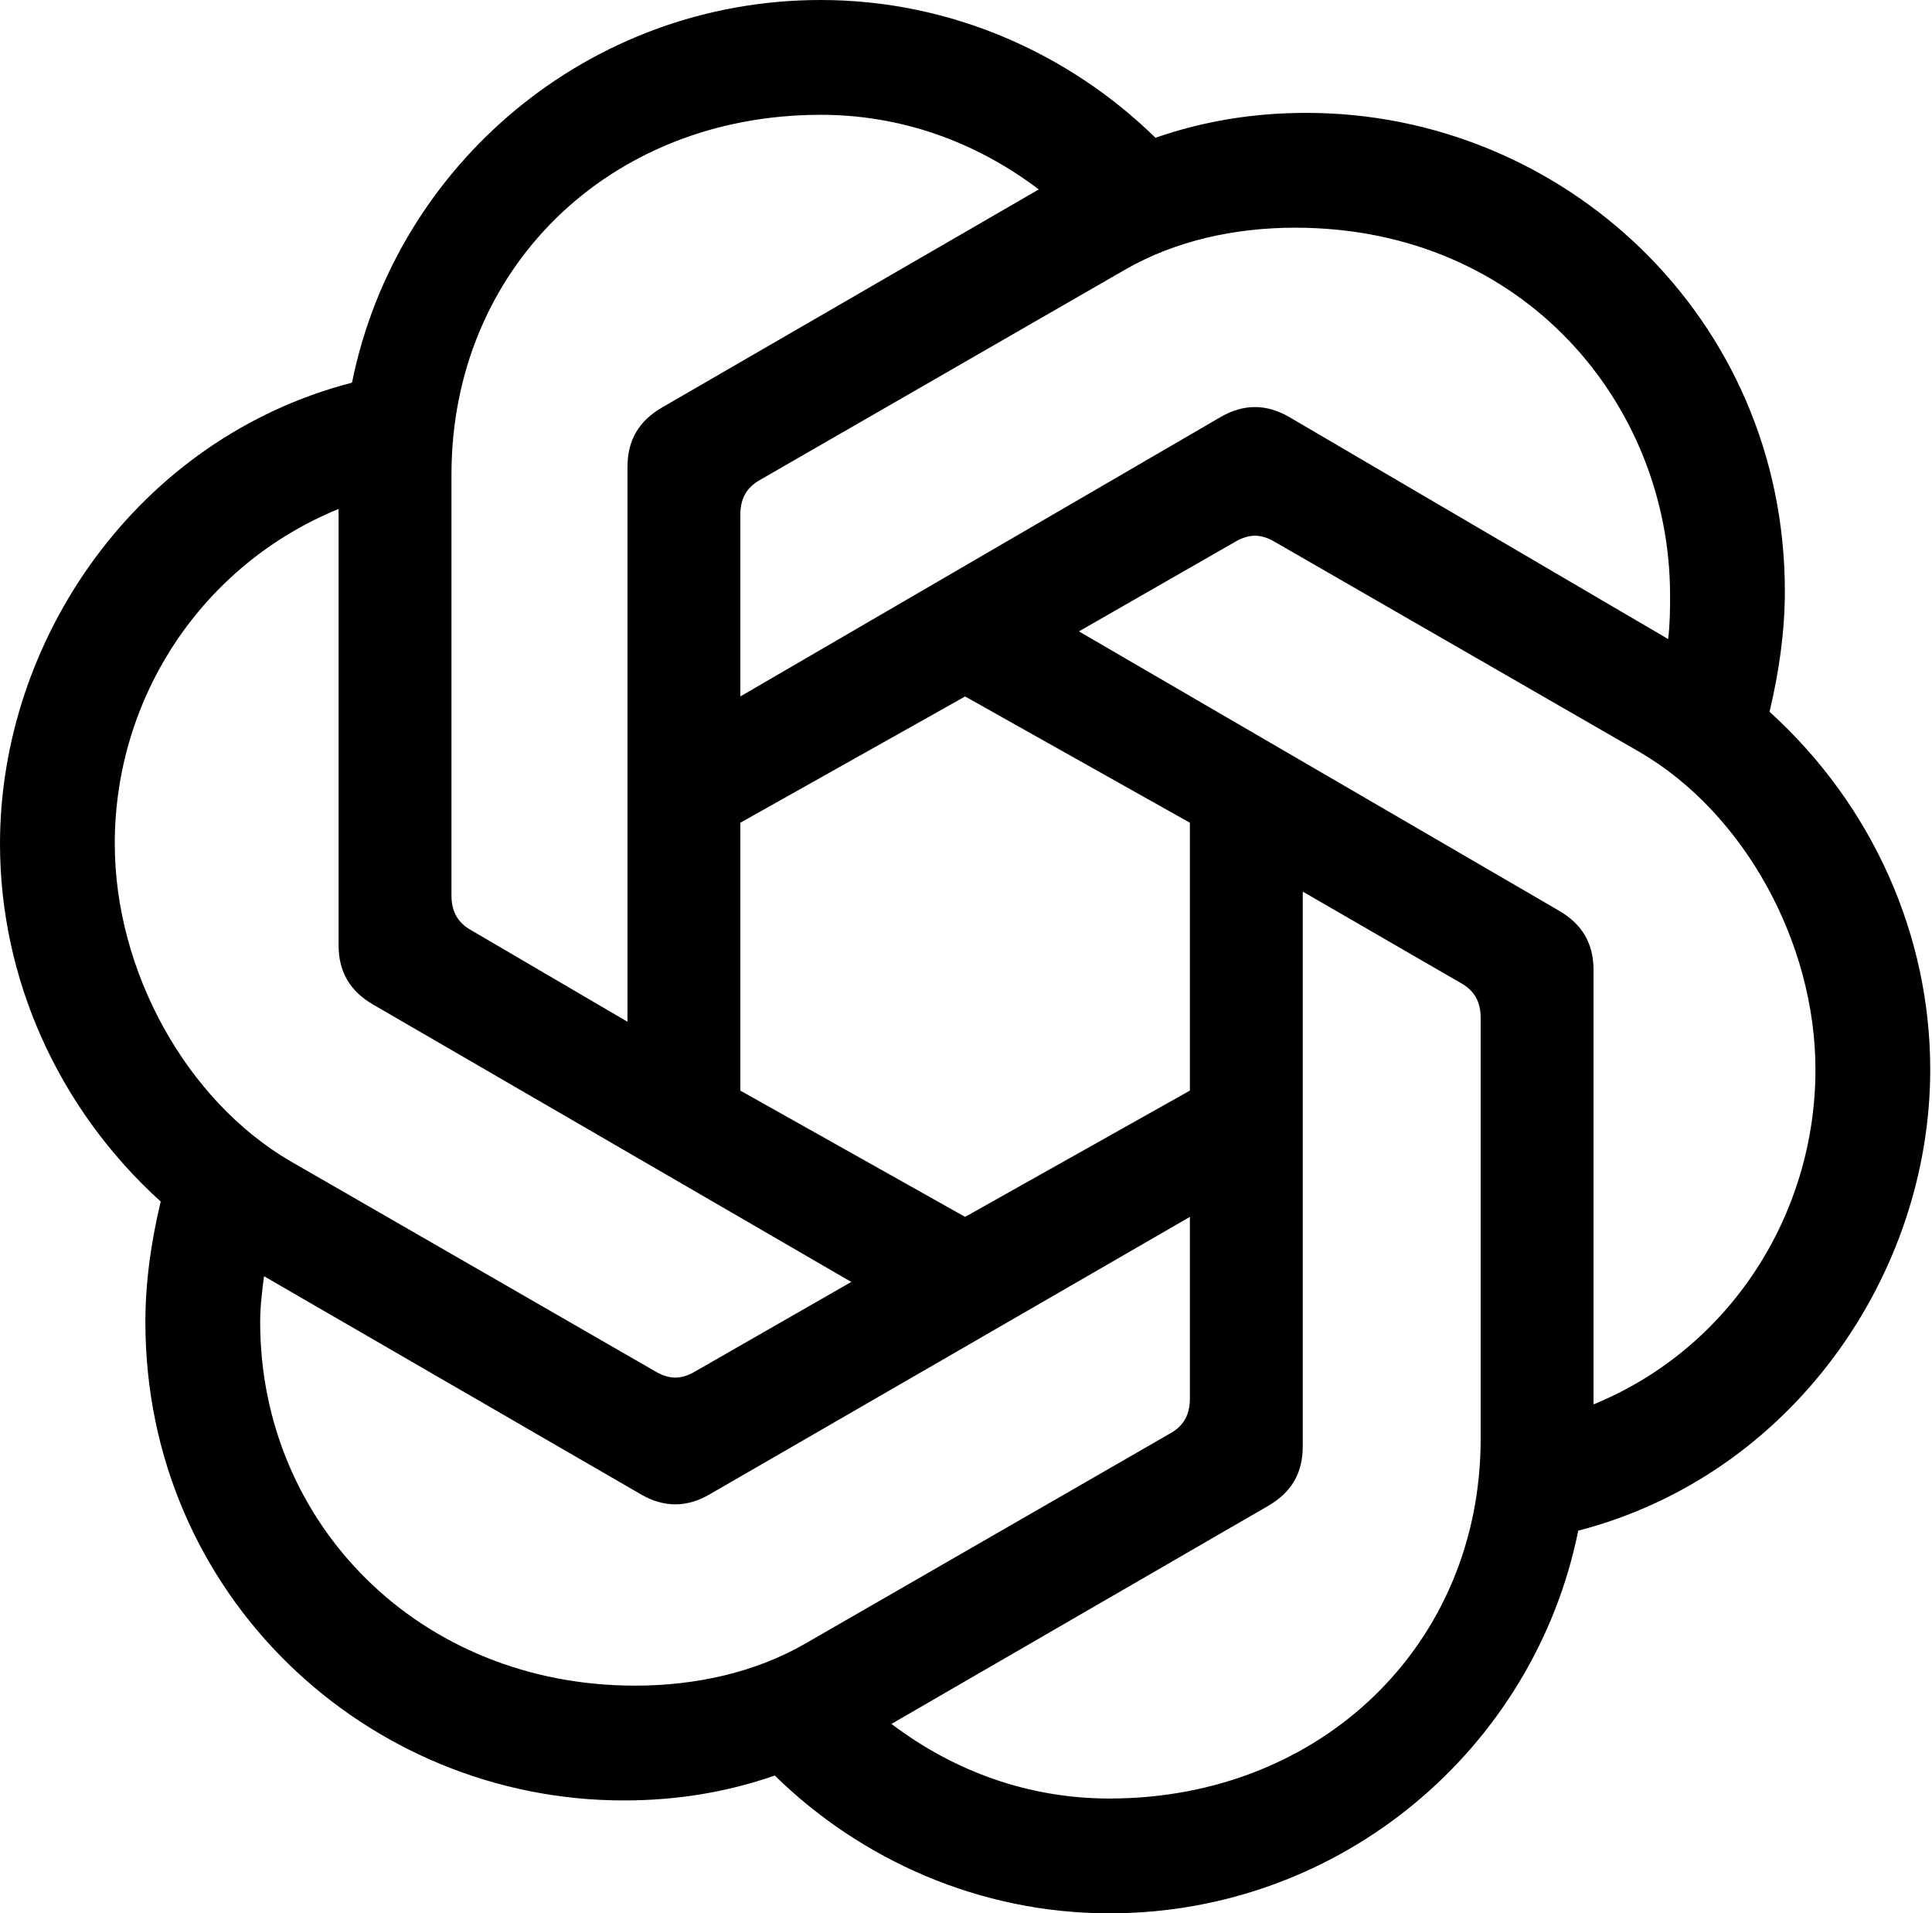 <svg width="712" height="705" viewBox="0 0 712 705" fill="none" xmlns="http://www.w3.org/2000/svg">
  <path
    d="M272.834 256.619V189.643C272.834 184.003 274.951 179.771 279.884 176.955L414.543 99.404C432.873 88.83 454.729 83.897 477.285 83.897C561.884 83.897 615.468 149.464 615.468 219.256C615.468 224.19 615.468 229.83 614.761 235.471L475.17 153.69C466.711 148.757 458.247 148.757 449.789 153.69L272.834 256.619ZM587.264 517.471V357.432C587.264 347.56 583.031 340.51 574.574 335.577L397.619 232.647L455.429 199.51C460.363 196.693 464.595 196.693 469.529 199.51L604.186 277.06C642.964 299.623 669.046 347.56 669.046 394.087C669.046 447.666 637.324 497.018 587.264 517.465V517.471ZM231.24 376.472L173.43 342.634C168.497 339.817 166.38 335.584 166.38 329.943V174.845C166.38 99.412 224.19 42.303 302.447 42.303C332.06 42.303 359.55 52.175 382.821 69.799L243.936 150.172C235.478 155.104 231.247 162.154 231.247 172.028V376.478L231.24 376.472ZM355.674 448.38L272.834 401.851V303.155L355.674 256.626L438.507 303.155V401.851L355.674 448.38ZM408.901 662.703C379.288 662.703 351.799 652.831 328.528 635.208L467.412 554.834C475.87 549.901 480.102 542.852 480.102 532.978V328.528L538.62 362.366C543.553 365.183 545.67 369.415 545.67 375.057V530.155C545.67 605.588 487.152 662.697 408.901 662.697V662.703ZM241.814 505.489L107.155 427.94C68.377 405.376 42.295 357.44 42.295 310.911C42.295 256.626 74.726 207.982 124.778 187.535V348.274C124.778 358.147 129.011 365.196 137.468 370.13L313.722 472.351L255.912 505.489C250.98 508.305 246.747 508.305 241.814 505.489ZM234.064 621.108C154.398 621.108 95.881 561.183 95.881 487.158C95.881 481.517 96.588 475.876 97.289 470.236L236.173 550.608C244.631 555.542 253.095 555.542 261.553 550.608L438.507 448.387V515.362C438.507 521.003 436.392 525.235 431.458 528.051L296.8 605.601C278.469 616.176 256.613 621.108 234.056 621.108H234.064ZM408.901 705C494.207 705 565.408 644.372 581.63 563.999C660.589 543.553 711.349 469.527 711.349 394.095C711.349 344.742 690.201 296.806 652.13 262.26C655.655 247.453 657.771 232.647 657.771 217.848C657.771 117.035 575.989 41.595 481.517 41.595C462.486 41.595 444.155 44.411 425.824 50.76C394.095 19.739 350.384 0 302.447 0C217.142 0 145.94 60.627 129.719 140.999C50.76 161.446 0 235.471 0 310.904C0 360.256 21.148 408.193 59.219 442.739C55.694 457.545 53.578 472.351 53.578 487.152C53.578 587.965 135.36 663.404 229.83 663.404C248.862 663.404 267.193 660.587 285.525 654.238C317.247 685.26 360.957 705 408.901 705Z"
    fill="black" />
</svg>